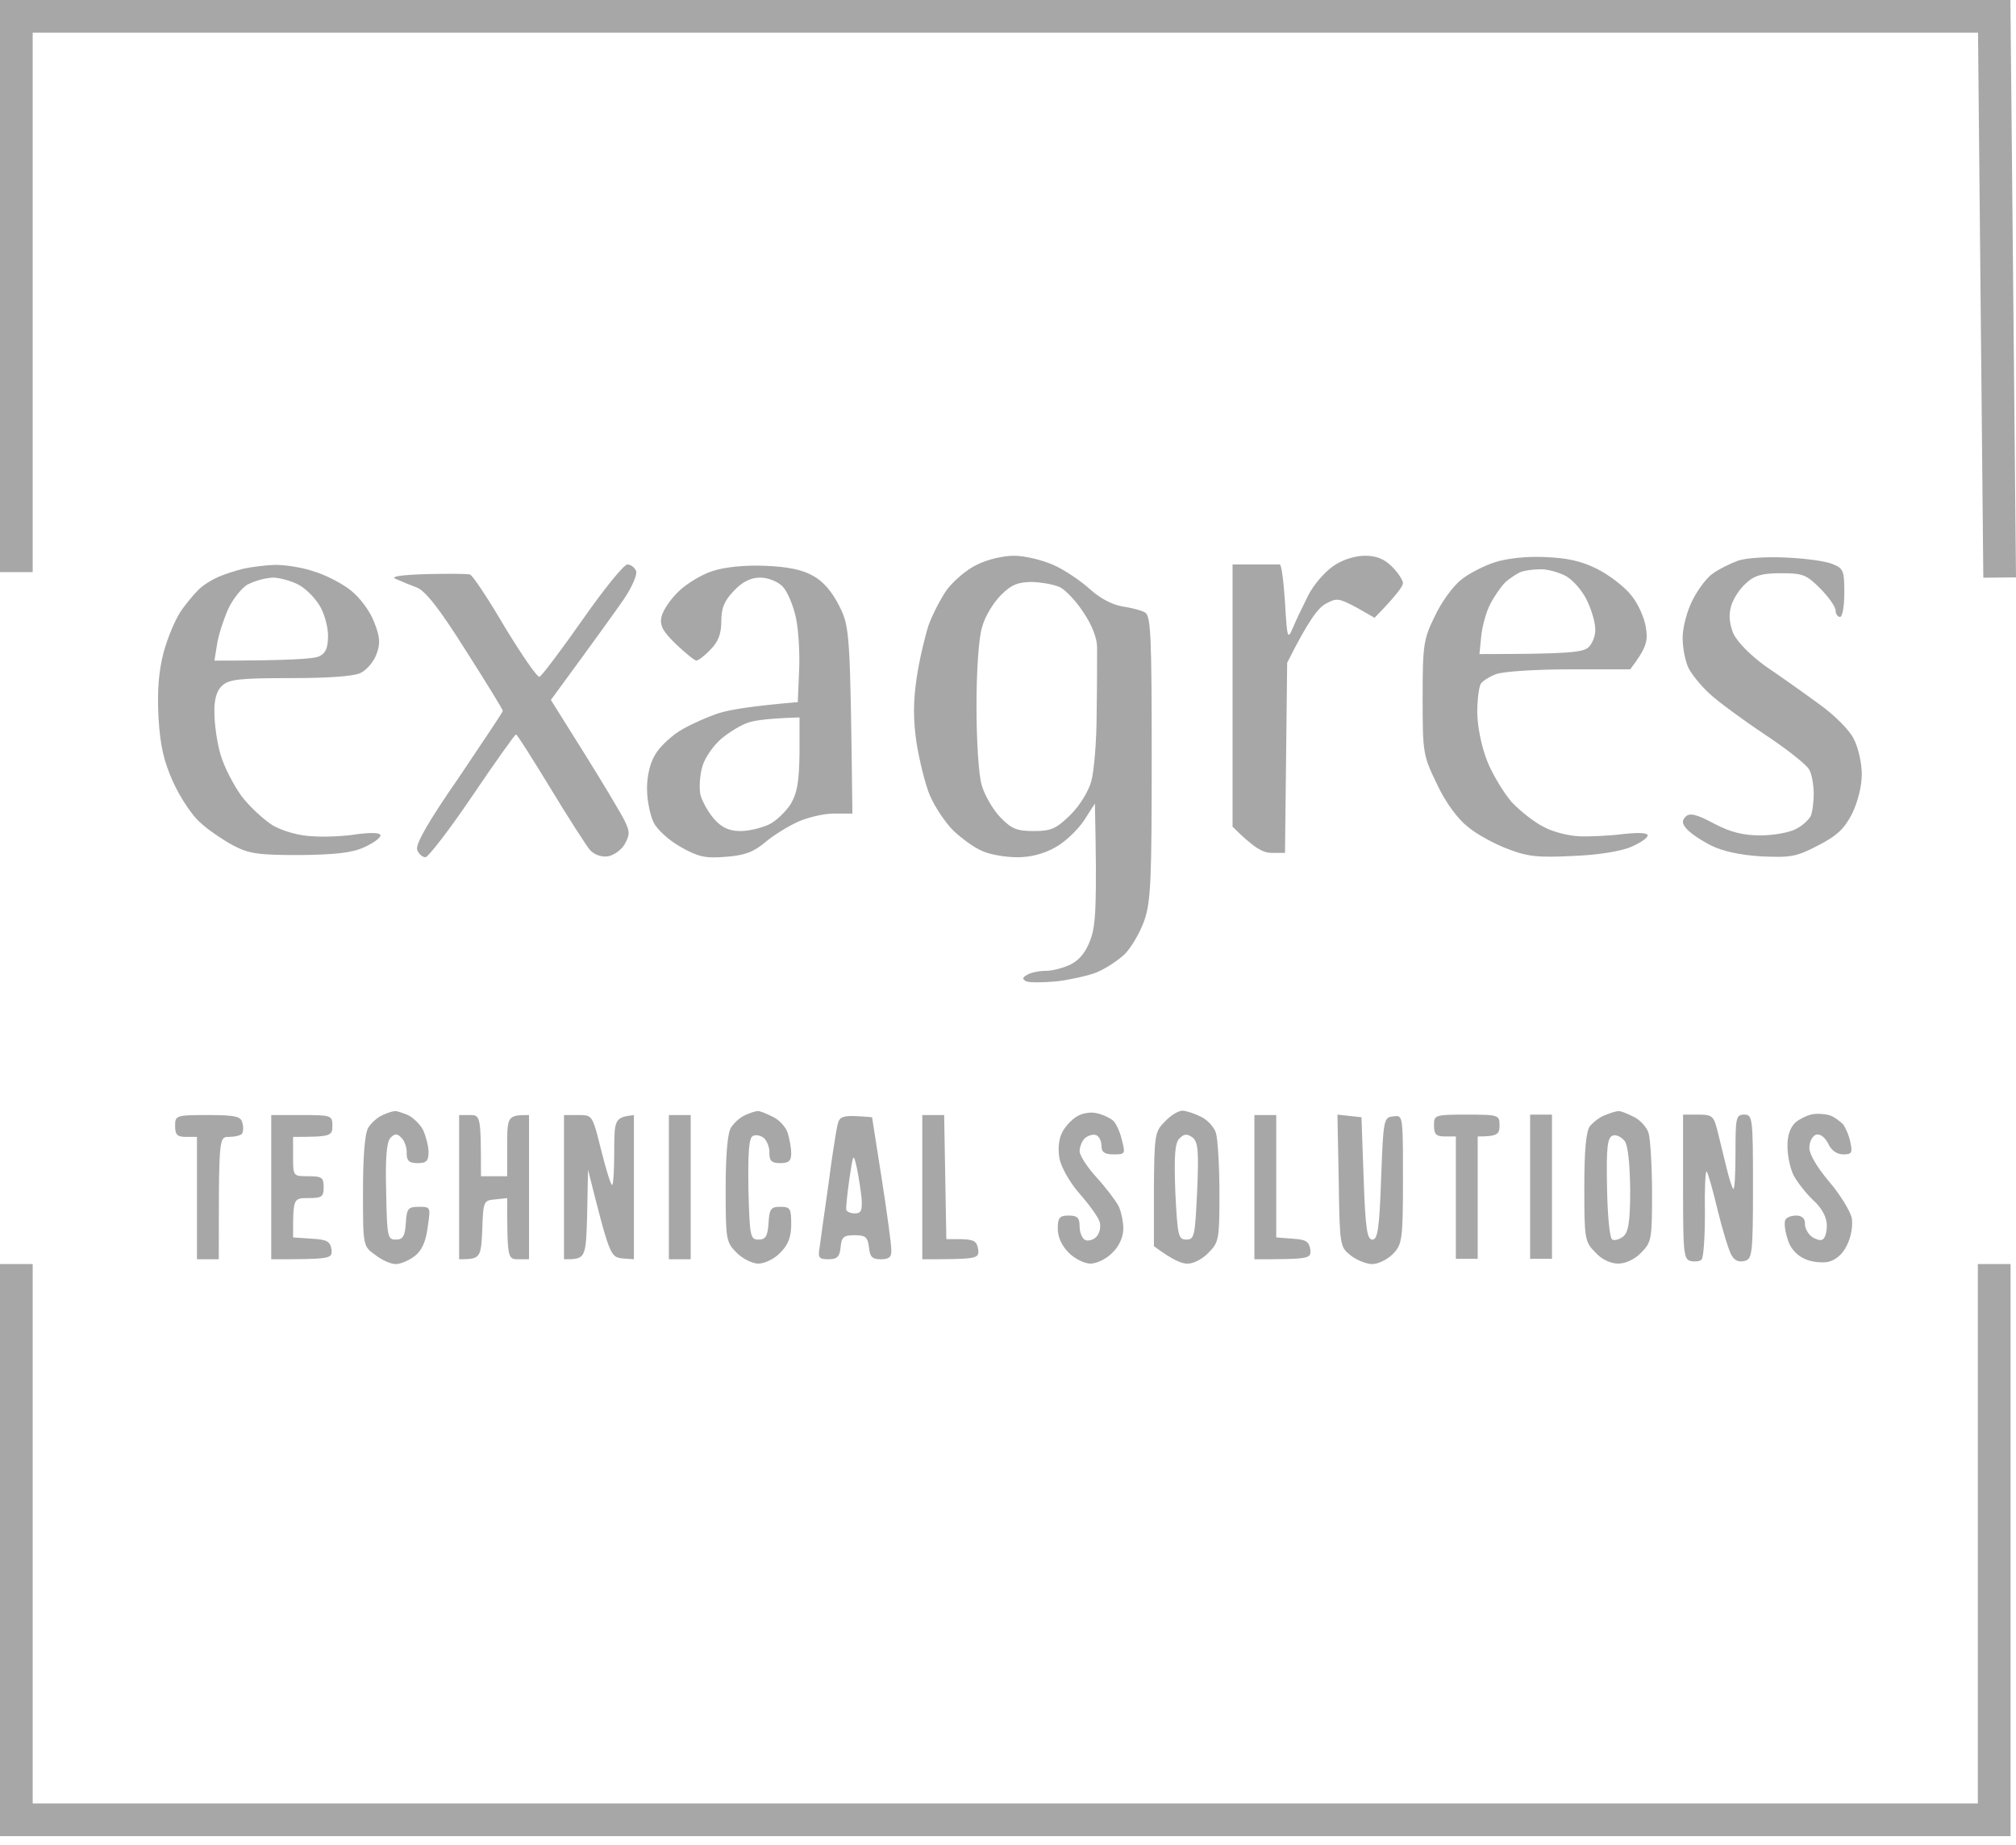 <svg width="130" height="119" viewBox="0 0 130 119" fill="none" xmlns="http://www.w3.org/2000/svg">
<path fill-rule="evenodd" clip-rule="evenodd" d="M61.052 38.036C61.475 37.472 62.32 36.74 62.968 36.43C63.616 36.092 64.659 35.838 65.391 35.838C66.096 35.838 67.223 36.12 67.927 36.43C68.632 36.74 69.674 37.444 70.266 37.979C70.914 38.571 71.703 38.994 72.379 39.106C72.943 39.191 73.619 39.36 73.845 39.501C74.211 39.726 74.267 41.079 74.267 48.856C74.267 56.746 74.211 58.154 73.788 59.366C73.507 60.155 72.943 61.113 72.52 61.536C72.07 61.958 71.281 62.466 70.745 62.691C70.21 62.916 69.026 63.17 68.153 63.283C67.251 63.367 66.35 63.367 66.18 63.283C65.899 63.142 65.927 63.029 66.237 62.86C66.462 62.719 66.998 62.606 67.448 62.606C67.871 62.606 68.604 62.409 69.055 62.184C69.618 61.902 70.041 61.367 70.323 60.578C70.661 59.648 70.745 58.436 70.604 51.815L69.9 52.913C69.505 53.505 68.688 54.294 68.068 54.632C67.336 55.055 66.462 55.28 65.617 55.28C64.856 55.28 63.842 55.111 63.363 54.886C62.855 54.689 62.01 54.069 61.475 53.562C60.939 53.026 60.291 52.04 59.981 51.336C59.671 50.631 59.305 49.109 59.108 47.954C58.882 46.404 58.882 45.277 59.108 43.728C59.277 42.572 59.643 41.051 59.869 40.346C60.122 39.642 60.658 38.599 61.052 38.036ZM84.355 38.402C84.693 37.726 85.426 36.88 85.961 36.514C86.553 36.092 87.37 35.838 88.018 35.838C88.751 35.838 89.258 36.035 89.765 36.542C90.159 36.937 90.469 37.416 90.469 37.613C90.469 37.782 90.075 38.374 88.638 39.839L87.454 39.163C86.327 38.571 86.186 38.543 85.482 38.937C85.003 39.191 84.355 40.036 83.002 42.741L82.862 54.999H82.016C81.453 54.999 80.889 54.717 79.48 53.308V36.401H80.889H82.523C82.636 36.401 82.777 37.5 82.862 38.853C83.002 41.192 83.031 41.276 83.369 40.487C83.566 40.008 84.017 39.078 84.355 38.402ZM96.387 36.261C95.682 36.486 94.696 36.993 94.217 37.388C93.71 37.782 92.949 38.825 92.526 39.726C91.794 41.22 91.737 41.586 91.737 44.996C91.737 48.574 91.766 48.715 92.667 50.575C93.203 51.73 93.992 52.801 94.64 53.308C95.203 53.787 96.387 54.435 97.232 54.745C98.528 55.252 99.233 55.309 101.459 55.196C103.065 55.139 104.558 54.886 105.206 54.604C105.77 54.35 106.249 54.041 106.249 53.871C106.249 53.702 105.657 53.674 104.643 53.787C103.741 53.9 102.473 53.956 101.825 53.928C101.149 53.9 100.134 53.646 99.571 53.336C98.979 53.054 98.049 52.322 97.486 51.73C96.95 51.11 96.218 49.898 95.879 49.025C95.513 48.067 95.26 46.771 95.26 45.925C95.26 45.108 95.372 44.291 95.485 44.094C95.598 43.925 96.02 43.643 96.471 43.474C96.894 43.305 99.007 43.164 101.177 43.164H105.122C106.164 41.783 106.277 41.361 106.136 40.487C106.052 39.867 105.629 38.909 105.178 38.374C104.755 37.839 103.769 37.078 102.98 36.683C101.966 36.176 101.064 35.979 99.627 35.922C98.444 35.866 97.147 36.007 96.387 36.261ZM110.475 36.965C110.87 36.683 111.574 36.345 112.025 36.176C112.504 35.979 113.885 35.894 115.125 35.951C116.365 36.007 117.717 36.176 118.168 36.373C118.872 36.655 118.929 36.796 118.929 38.233C118.929 39.078 118.816 39.783 118.647 39.783C118.506 39.783 118.365 39.586 118.365 39.36C118.365 39.135 117.914 38.487 117.379 37.951C116.477 37.05 116.252 36.965 114.843 36.965C113.631 36.965 113.124 37.106 112.589 37.613C112.194 37.951 111.772 38.599 111.631 39.078C111.462 39.67 111.518 40.205 111.772 40.853C112.025 41.389 112.842 42.234 113.857 42.967C114.815 43.615 116.365 44.714 117.323 45.418C118.309 46.123 119.295 47.109 119.549 47.672C119.83 48.208 120.056 49.222 120.056 49.927C120.056 50.687 119.802 51.702 119.436 52.463C118.929 53.449 118.45 53.9 117.238 54.52C115.829 55.252 115.491 55.309 113.575 55.224C112.194 55.139 111.067 54.886 110.335 54.52C109.715 54.21 109.01 53.731 108.785 53.477C108.447 53.111 108.447 52.913 108.7 52.66C108.954 52.406 109.376 52.491 110.532 53.111C111.603 53.674 112.42 53.871 113.519 53.871C114.308 53.871 115.322 53.702 115.773 53.477C116.195 53.28 116.618 52.885 116.759 52.632C116.872 52.378 116.956 51.73 116.956 51.195C116.956 50.659 116.844 49.955 116.674 49.645C116.534 49.335 115.209 48.292 113.8 47.362C112.363 46.404 110.757 45.221 110.25 44.742C109.715 44.263 109.123 43.53 108.897 43.108C108.672 42.657 108.503 41.783 108.503 41.135C108.503 40.459 108.785 39.388 109.151 38.684C109.489 38.008 110.081 37.219 110.475 36.965ZM15.658 36.683C15.207 36.796 14.503 37.021 14.108 37.19C13.714 37.359 13.207 37.669 12.981 37.867C12.728 38.064 12.192 38.684 11.798 39.219C11.375 39.755 10.84 41.023 10.558 42.037C10.22 43.333 10.135 44.573 10.22 46.264C10.333 48.123 10.558 49.081 11.178 50.462C11.629 51.448 12.418 52.632 12.925 53.054C13.404 53.505 14.362 54.153 15.038 54.52C16.053 55.055 16.644 55.139 19.321 55.139C21.632 55.111 22.703 54.999 23.491 54.632C24.055 54.379 24.534 54.041 24.534 53.871C24.534 53.702 23.999 53.674 23.069 53.787C22.252 53.928 20.956 53.984 20.167 53.928C19.321 53.9 18.307 53.618 17.631 53.252C17.039 52.885 16.109 52.04 15.574 51.336C15.066 50.631 14.447 49.448 14.221 48.659C13.996 47.898 13.827 46.686 13.827 45.982C13.799 45.136 13.967 44.545 14.306 44.235C14.728 43.812 15.405 43.728 18.701 43.728C21.209 43.728 22.815 43.615 23.266 43.389C23.661 43.192 24.111 42.657 24.28 42.178C24.534 41.502 24.506 41.079 24.14 40.149C23.886 39.445 23.238 38.571 22.646 38.092C22.055 37.613 20.956 37.05 20.167 36.824C19.406 36.571 18.25 36.401 17.631 36.43C17.011 36.458 16.137 36.571 15.658 36.683ZM34.791 43.643C34.932 43.587 36.171 41.952 37.552 39.98C38.933 38.008 40.229 36.401 40.454 36.401C40.68 36.401 40.933 36.599 41.018 36.824C41.102 37.05 40.764 37.839 40.257 38.599C39.75 39.332 38.482 41.107 35.523 45.136L37.693 48.602C38.876 50.49 40.032 52.434 40.257 52.885C40.623 53.618 40.623 53.815 40.285 54.435C40.06 54.83 39.553 55.168 39.186 55.224C38.764 55.28 38.313 55.111 38.031 54.801C37.806 54.52 36.65 52.744 35.495 50.828C34.34 48.94 33.354 47.362 33.269 47.362C33.185 47.391 31.917 49.166 30.451 51.336C28.986 53.505 27.605 55.28 27.436 55.28C27.239 55.28 26.985 55.055 26.901 54.801C26.788 54.435 27.605 52.998 29.578 50.152C29.803 49.817 30.023 49.489 30.234 49.175C31.477 47.324 32.424 45.913 32.424 45.841C32.424 45.756 31.353 44.009 30.057 41.981C28.338 39.247 27.465 38.148 26.901 37.895C26.45 37.726 25.83 37.472 25.52 37.331C25.145 37.181 25.802 37.078 27.493 37.021C28.902 36.993 30.17 36.993 30.311 37.05C30.48 37.106 31.494 38.627 32.565 40.459C33.664 42.262 34.65 43.699 34.791 43.643ZM45.949 36.824C45.245 37.05 44.258 37.641 43.751 38.148C43.216 38.656 42.737 39.388 42.652 39.783C42.539 40.346 42.737 40.713 43.61 41.558C44.202 42.121 44.794 42.6 44.906 42.6C45.019 42.6 45.442 42.291 45.808 41.896C46.315 41.389 46.513 40.882 46.513 40.065C46.513 39.191 46.71 38.74 47.33 38.092C47.893 37.5 48.429 37.247 49.02 37.247C49.528 37.247 50.147 37.5 50.457 37.81C50.767 38.12 51.162 39.05 51.331 39.867C51.5 40.656 51.584 42.234 51.528 43.305L51.444 45.277C48.4 45.531 46.992 45.785 46.372 45.982C45.752 46.179 44.709 46.63 44.061 46.996C43.385 47.362 42.596 48.095 42.286 48.602C41.92 49.166 41.722 50.011 41.722 50.856C41.722 51.589 41.92 52.575 42.145 53.026C42.37 53.505 43.159 54.21 43.92 54.632C45.019 55.252 45.498 55.365 46.794 55.252C48.006 55.168 48.598 54.942 49.33 54.322C49.866 53.871 50.824 53.28 51.444 52.998C52.063 52.716 53.106 52.463 53.782 52.463H54.966C54.825 40.713 54.797 40.431 54.12 39.078C53.67 38.177 53.078 37.472 52.43 37.134C51.754 36.74 50.795 36.542 49.33 36.486C48.034 36.43 46.71 36.571 45.949 36.824ZM23.745 72.722C23.942 72.412 24.337 72.046 24.675 71.905C24.985 71.764 25.323 71.651 25.464 71.651C25.577 71.623 25.943 71.764 26.309 71.905C26.647 72.074 27.098 72.497 27.296 72.891C27.465 73.286 27.634 73.906 27.634 74.3C27.634 74.864 27.493 75.005 26.929 75.005C26.394 75.005 26.225 74.864 26.225 74.385C26.253 74.018 26.084 73.567 25.887 73.37C25.605 73.088 25.464 73.088 25.182 73.37C24.929 73.624 24.844 74.666 24.9 76.836C24.957 79.738 24.985 79.936 25.52 79.936C25.971 79.936 26.112 79.738 26.168 78.893C26.225 77.935 26.309 77.822 27.014 77.822C27.326 77.822 27.511 77.822 27.605 77.914C27.741 78.046 27.693 78.367 27.577 79.147C27.465 80.076 27.183 80.668 26.732 81.006C26.366 81.288 25.83 81.514 25.52 81.514C25.21 81.514 24.619 81.26 24.196 80.922C23.407 80.358 23.407 80.358 23.407 76.836C23.407 74.61 23.52 73.117 23.745 72.722ZM48.062 71.905C47.724 72.046 47.33 72.412 47.132 72.722C46.907 73.088 46.794 74.554 46.794 76.695C46.794 79.936 46.822 80.105 47.499 80.781C47.893 81.175 48.513 81.485 48.908 81.485C49.302 81.485 49.95 81.175 50.316 80.781C50.824 80.274 51.021 79.767 51.021 78.949C51.021 77.935 50.965 77.822 50.316 77.822C49.697 77.822 49.612 77.963 49.556 78.893C49.499 79.738 49.358 79.936 48.908 79.936C48.372 79.936 48.344 79.71 48.26 76.695C48.231 74.328 48.288 73.398 48.541 73.258C48.739 73.145 49.077 73.229 49.274 73.398C49.471 73.596 49.64 74.018 49.612 74.385C49.612 74.864 49.781 75.005 50.316 75.005C50.852 75.005 51.021 74.864 51.021 74.385C51.021 74.018 50.908 73.427 50.795 73.06C50.683 72.694 50.26 72.215 49.837 72.018C49.387 71.792 48.964 71.623 48.851 71.651C48.71 71.651 48.372 71.764 48.062 71.905ZM68.491 73.032C68.66 72.666 69.111 72.187 69.449 71.99C69.759 71.792 70.351 71.68 70.745 71.792C71.14 71.877 71.591 72.102 71.788 72.271C71.985 72.469 72.239 73.032 72.351 73.539C72.577 74.413 72.549 74.441 71.816 74.441C71.224 74.441 71.027 74.3 71.027 73.877C71.027 73.567 70.858 73.258 70.689 73.201C70.492 73.117 70.153 73.229 69.956 73.398C69.759 73.596 69.618 73.962 69.618 74.244C69.618 74.497 70.097 75.258 70.717 75.934C71.309 76.582 71.929 77.4 72.126 77.766C72.295 78.104 72.436 78.78 72.436 79.231C72.436 79.738 72.182 80.358 71.731 80.781C71.365 81.175 70.717 81.485 70.323 81.485C69.928 81.485 69.308 81.175 68.914 80.781C68.463 80.33 68.209 79.767 68.209 79.231C68.209 78.527 68.322 78.386 68.914 78.386C69.477 78.386 69.618 78.527 69.618 79.09C69.618 79.485 69.787 79.879 69.984 79.964C70.153 80.048 70.492 79.964 70.689 79.767C70.914 79.541 70.999 79.118 70.914 78.808C70.83 78.499 70.238 77.681 69.618 76.977C68.998 76.273 68.435 75.286 68.322 74.723C68.209 74.131 68.266 73.455 68.491 73.032ZM75.113 72.328C74.465 72.976 74.436 73.173 74.408 76.695V80.358C75.62 81.26 76.24 81.514 76.606 81.485C76.972 81.485 77.564 81.175 77.93 80.781C78.607 80.105 78.635 79.907 78.635 76.921C78.635 75.174 78.522 73.427 78.409 73.06C78.297 72.694 77.874 72.215 77.451 72.018C77.001 71.792 76.465 71.623 76.24 71.623C75.986 71.623 75.479 71.933 75.113 72.328ZM103.516 71.905C103.854 71.764 104.22 71.651 104.361 71.651C104.474 71.623 104.896 71.792 105.347 72.018C105.77 72.215 106.192 72.694 106.305 73.06C106.418 73.427 106.531 75.174 106.531 76.921C106.531 79.907 106.502 80.105 105.826 80.781C105.432 81.204 104.812 81.485 104.361 81.485C103.882 81.485 103.29 81.232 102.867 80.753C102.191 80.076 102.163 79.879 102.163 76.582C102.163 74.131 102.276 72.976 102.529 72.609C102.755 72.356 103.177 72.018 103.516 71.905ZM116.9 71.849C116.562 71.905 116.026 72.159 115.745 72.412C115.435 72.722 115.237 73.286 115.266 73.962C115.266 74.526 115.435 75.343 115.66 75.794C115.885 76.216 116.449 76.949 116.928 77.4C117.52 77.935 117.802 78.527 117.802 79.034C117.802 79.457 117.689 79.851 117.52 79.936C117.379 80.02 117.041 79.907 116.815 79.738C116.562 79.541 116.365 79.147 116.393 78.893C116.393 78.583 116.195 78.386 115.829 78.386C115.519 78.386 115.209 78.499 115.125 78.668C115.04 78.837 115.097 79.372 115.266 79.879C115.406 80.443 115.829 80.922 116.308 81.147C116.731 81.373 117.435 81.457 117.886 81.373C118.365 81.26 118.816 80.894 119.098 80.302C119.379 79.738 119.492 79.034 119.408 78.527C119.295 78.076 118.647 77.005 117.942 76.188C117.182 75.286 116.674 74.441 116.674 74.018C116.674 73.624 116.872 73.258 117.097 73.173C117.351 73.088 117.661 73.314 117.886 73.737C118.083 74.187 118.45 74.441 118.872 74.441C119.408 74.441 119.464 74.328 119.323 73.68C119.239 73.229 119.013 72.722 118.844 72.497C118.647 72.299 118.309 72.046 118.027 71.933C117.773 71.849 117.266 71.792 116.9 71.849ZM11.995 73.314C11.432 73.314 11.291 73.173 11.291 72.609C11.291 71.933 11.347 71.905 13.404 71.905C15.179 71.905 15.546 71.99 15.63 72.412C15.715 72.666 15.686 72.976 15.602 73.117C15.489 73.229 15.123 73.314 14.757 73.314C14.653 73.314 14.567 73.314 14.494 73.346C14.108 73.513 14.108 74.568 14.108 81.204H12.7V73.314H11.995ZM17.49 76.554V81.204C21.35 81.204 21.435 81.175 21.378 80.584C21.294 80.048 21.096 79.936 20.11 79.879L18.899 79.795C18.899 78.14 18.899 77.565 19.172 77.365C19.318 77.259 19.542 77.259 19.885 77.259C20.758 77.259 20.871 77.174 20.871 76.554C20.871 75.934 20.758 75.85 19.885 75.85C19.433 75.85 19.188 75.85 19.055 75.728C18.899 75.584 18.899 75.269 18.899 74.582V73.314C21.322 73.314 21.435 73.258 21.435 72.609C21.435 71.933 21.378 71.905 19.462 71.905H17.49V76.554ZM29.606 81.204V76.554V71.905H30.311C30.987 71.905 31.015 71.961 31.015 75.85H32.706V73.877C32.706 71.961 32.734 71.905 34.114 71.905V81.204H33.41C32.734 81.204 32.706 81.147 32.706 77.259L31.945 77.343C31.184 77.4 31.156 77.456 31.099 79.316C31.015 81.119 30.987 81.204 29.606 81.204ZM36.369 76.554V81.204C37.777 81.204 37.778 81.175 37.862 78.335L37.862 78.329L37.918 75.427C39.299 80.922 39.355 81.063 40.116 81.147L40.877 81.204V71.905C39.637 72.046 39.609 72.187 39.609 74.216C39.609 75.427 39.553 76.413 39.468 76.413C39.384 76.413 39.074 75.399 38.764 74.159C38.389 72.659 38.263 72.157 37.956 71.99C37.801 71.905 37.6 71.905 37.298 71.905H36.369V76.554ZM43.131 81.204V76.554V71.905H44.54V81.204H43.131ZM54.008 72.525C53.923 72.891 53.641 74.638 53.416 76.413C53.162 78.189 52.909 79.992 52.852 80.443C52.74 81.091 52.796 81.204 53.416 81.204C53.98 81.204 54.149 81.035 54.205 80.443C54.261 79.767 54.402 79.654 55.107 79.654C55.811 79.654 55.952 79.767 56.036 80.443C56.093 81.035 56.234 81.204 56.797 81.204C57.333 81.204 57.502 81.063 57.474 80.584C57.474 80.217 57.192 78.16 56.854 75.991L56.234 72.046C54.318 71.877 54.149 71.961 54.008 72.525ZM59.474 81.204V76.554V71.905H60.883L61.024 79.907H62.01C62.827 79.936 62.996 80.048 63.081 80.584C63.137 81.175 63.025 81.204 59.474 81.204ZM80.889 76.554V81.204C84.439 81.204 84.552 81.175 84.496 80.584C84.411 80.048 84.214 79.936 83.369 79.879L82.298 79.795V71.905H80.889V76.554ZM87.088 80.95C86.412 80.415 86.384 80.33 86.327 76.132L86.243 71.877L87.793 72.046L87.933 75.991C88.046 79.259 88.159 79.936 88.497 79.936C88.835 79.936 88.948 79.259 89.061 75.991C89.201 72.159 89.23 72.046 89.85 71.99C89.993 71.97 90.103 71.955 90.188 71.995C90.469 72.126 90.469 72.862 90.469 76.047C90.469 79.964 90.413 80.246 89.821 80.865C89.483 81.204 88.891 81.514 88.497 81.514C88.103 81.514 87.483 81.26 87.088 80.95ZM92.47 72.581C92.47 73.145 92.611 73.286 93.174 73.286H93.879V81.175H95.288V73.286C96.556 73.286 96.697 73.145 96.697 72.581C96.697 71.905 96.64 71.877 94.583 71.877C92.498 71.877 92.47 71.905 92.47 72.581ZM98.669 81.175V76.526V71.877H100.078V81.175H98.669ZM108.531 76.526C108.531 80.725 108.559 81.204 109.01 81.316C109.292 81.373 109.602 81.344 109.715 81.232C109.856 81.119 109.94 79.767 109.94 78.217C109.912 76.667 109.968 75.484 110.053 75.54C110.137 75.624 110.447 76.723 110.757 78.02C111.067 79.288 111.462 80.584 111.631 80.894C111.819 81.269 112.1 81.41 112.476 81.316C112.983 81.204 113.04 80.95 113.04 76.526C113.04 72.074 113.011 71.877 112.476 71.877C111.941 71.877 111.912 72.074 111.912 74.356C111.912 75.709 111.856 76.752 111.772 76.667C111.687 76.611 111.49 75.963 111.321 75.258C111.232 74.905 111.121 74.443 111.014 74.003L111.014 73.999C110.917 73.599 110.824 73.216 110.757 72.948C110.504 71.961 110.419 71.877 109.517 71.877H108.531V76.526ZM97.12 37.501C97.43 37.247 97.852 36.965 98.078 36.881C98.303 36.796 98.838 36.712 99.289 36.712C99.712 36.683 100.444 36.881 100.895 37.106C101.374 37.331 101.994 38.036 102.304 38.656C102.614 39.276 102.868 40.121 102.868 40.572C102.896 40.995 102.67 41.53 102.417 41.755C102.051 42.065 101.177 42.178 95.401 42.178L95.513 41.051C95.57 40.431 95.823 39.473 96.105 38.938C96.387 38.402 96.838 37.754 97.12 37.501ZM14.7 39.304C15.01 38.628 15.574 37.923 15.997 37.67H16.025C16.447 37.444 17.124 37.275 17.575 37.247C17.997 37.247 18.73 37.444 19.181 37.67C19.66 37.895 20.279 38.515 20.59 39.022C20.899 39.501 21.153 40.403 21.153 40.995C21.153 41.755 21.012 42.122 20.59 42.319C20.279 42.488 18.645 42.601 13.827 42.601L13.996 41.558C14.081 40.966 14.419 39.952 14.7 39.304ZM64.546 38.374C64.067 38.853 63.504 39.755 63.335 40.431C63.109 41.107 62.968 43.249 62.968 45.559C62.968 47.757 63.109 50.011 63.306 50.631C63.476 51.251 64.011 52.181 64.49 52.688C65.223 53.449 65.561 53.59 66.66 53.59C67.787 53.59 68.097 53.449 69.027 52.547C69.647 51.928 70.21 50.998 70.379 50.349C70.548 49.73 70.717 47.757 70.717 45.982C70.745 44.207 70.745 42.291 70.745 41.755C70.745 41.136 70.407 40.29 69.872 39.501C69.421 38.797 68.745 38.092 68.407 37.895C68.04 37.698 67.223 37.557 66.575 37.529C65.645 37.529 65.223 37.698 64.546 38.374ZM46.541 47.616C47.048 47.194 47.837 46.715 48.316 46.574C48.795 46.433 49.697 46.32 51.556 46.264V48.602C51.528 50.406 51.416 51.11 50.993 51.843C50.683 52.322 50.063 52.942 49.584 53.167C49.105 53.393 48.288 53.59 47.753 53.59C47.048 53.59 46.569 53.393 46.062 52.829C45.667 52.378 45.273 51.674 45.16 51.223C45.076 50.772 45.132 49.927 45.301 49.392C45.47 48.828 46.034 48.039 46.541 47.616ZM76.043 73.427C75.761 73.737 75.705 74.526 75.789 76.865C75.93 79.71 75.986 79.936 76.494 79.936C77.029 79.936 77.057 79.71 77.198 76.808C77.311 74.188 77.254 73.624 76.888 73.342C76.522 73.089 76.353 73.117 76.043 73.427ZM103.629 76.583C103.572 73.99 103.657 73.342 103.995 73.23C104.192 73.145 104.558 73.314 104.756 73.568C104.981 73.85 105.094 74.977 105.122 76.695C105.122 78.781 105.009 79.457 104.671 79.739C104.446 79.908 104.136 80.02 103.967 79.936C103.798 79.851 103.657 78.386 103.629 76.583ZM54.769 76.047C54.628 77.034 54.543 77.907 54.572 78.02C54.628 78.161 54.882 78.245 55.135 78.245C55.53 78.245 55.614 78.048 55.558 77.259C55.501 76.724 55.361 75.822 55.248 75.287C55.025 74.339 55.022 74.356 54.777 75.991L54.769 76.047Z" fill="#A7A7A7"/>
<path fill-rule="evenodd" clip-rule="evenodd" d="M0 0H129.639L130 37.233L127.892 37.254L127.551 2.108H2.108V36.892H0V0ZM0 81.513H2.108V116.297H127.541V81.513H129.649V118.405H0V81.513Z" fill="#A7A7A7"/>
</svg>
